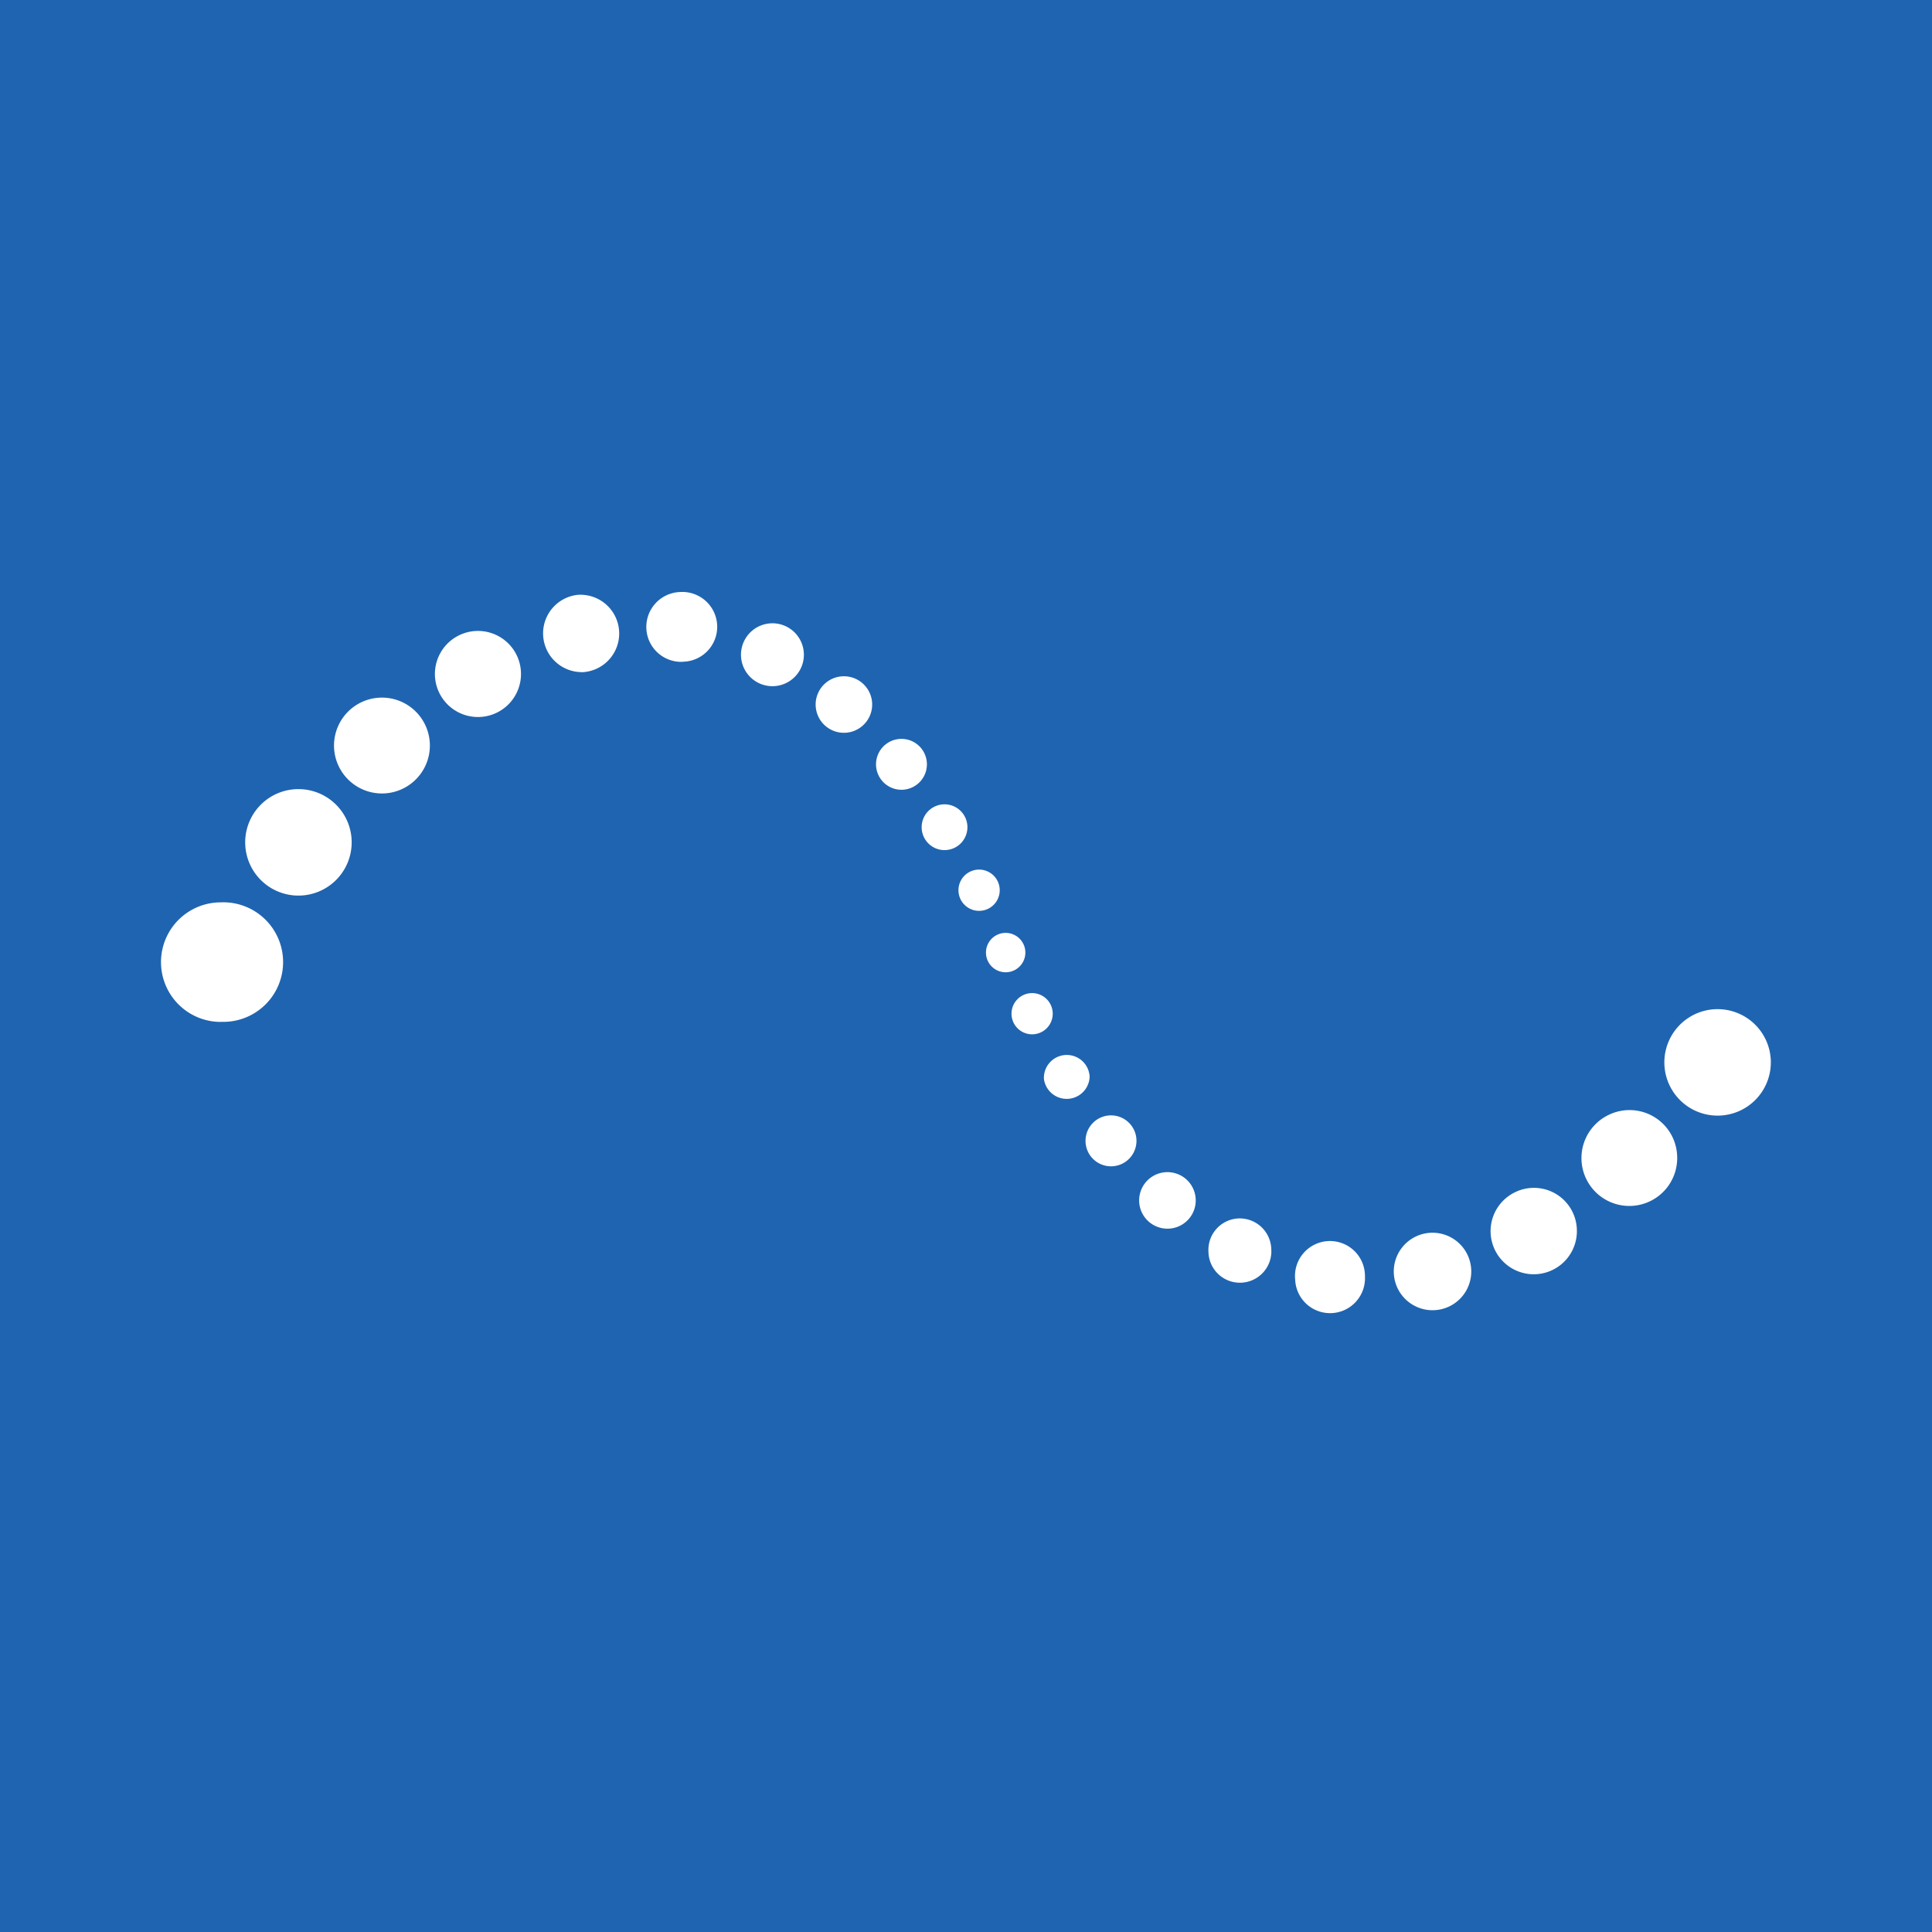 <svg xmlns="http://www.w3.org/2000/svg" viewBox="0 0 18 18">
  <rect x="0" y="0" width="18" height="18" fill="#333333" stroke="none"/>
  <g clip-path="url(#a)">
    <path fill="#1F64B0" d="M0 0h18v18H0V0Z"/>
    <path fill="#fff" d="M16.005 10.394a.496.496 0 1 0-.047-.99.496.496 0 0 0 .047.99Zm-.379.388a.444.444 0 0 0-.64-.394.446.446 0 1 0 .64.394Zm-.935.668a.4.4 0 0 0-.572-.344.402.402 0 1 0 .572.344Zm-1.336.757a.361.361 0 1 0-.034-.721.361.361 0 0 0 .034.721Zm-.638-.313a.326.326 0 1 0-.65.03.325.325 0 0 0 .65-.03Zm-.873-.26a.294.294 0 0 0-.307-.282.293.293 0 0 0-.278.31.293.293 0 1 0 .585-.028Zm-.954-.187a.263.263 0 1 0-.026-.526.263.263 0 0 0 .025.526Zm-.302-.83a.237.237 0 1 0-.474.024.237.237 0 0 0 .474-.024Zm-.436-.585a.213.213 0 1 0-.426.02.214.214 0 0 0 .426-.02Zm-.344-.586a.192.192 0 1 0-.383.018.192.192 0 0 0 .383-.018Zm-.255-.571a.183.183 0 1 0-.367 0 .183.183 0 0 0 .367 0Zm-7.496.645a.557.557 0 1 0 0-1.113.557.557 0 0 0 0 1.114Zm.725-1.176a.496.496 0 1 0-.046-.99.496.496 0 0 0 .046.99Zm.798-.952a.446.446 0 1 0-.043-.892.446.446 0 0 0 .043.892Zm.888-.712a.401.401 0 1 0-.039-.801.401.401 0 0 0 .039.801Zm.95-.417a.361.361 0 1 0-.035-.721.361.361 0 0 0 .035.72Zm.944-.098a.325.325 0 1 0-.03-.649.325.325 0 0 0 .03.65Zm.84.228a.293.293 0 1 0-.029-.585.293.293 0 0 0 .029.585Zm.673.434a.263.263 0 1 0-.025-.526.263.263 0 0 0 .025.526Zm.524.531a.237.237 0 1 0-.022-.473.237.237 0 0 0 .022.473Zm.188.359a.213.213 0 1 0 .426-.02.213.213 0 0 0-.426.02Zm.544.769a.192.192 0 1 0-.018-.384.192.192 0 0 0 .018.384Z"/>
  </g>
  <defs>
    <clipPath id="a">
      <path fill="#fff" d="M0 0h18v18H0z"/>
    </clipPath>
  </defs>
</svg>

